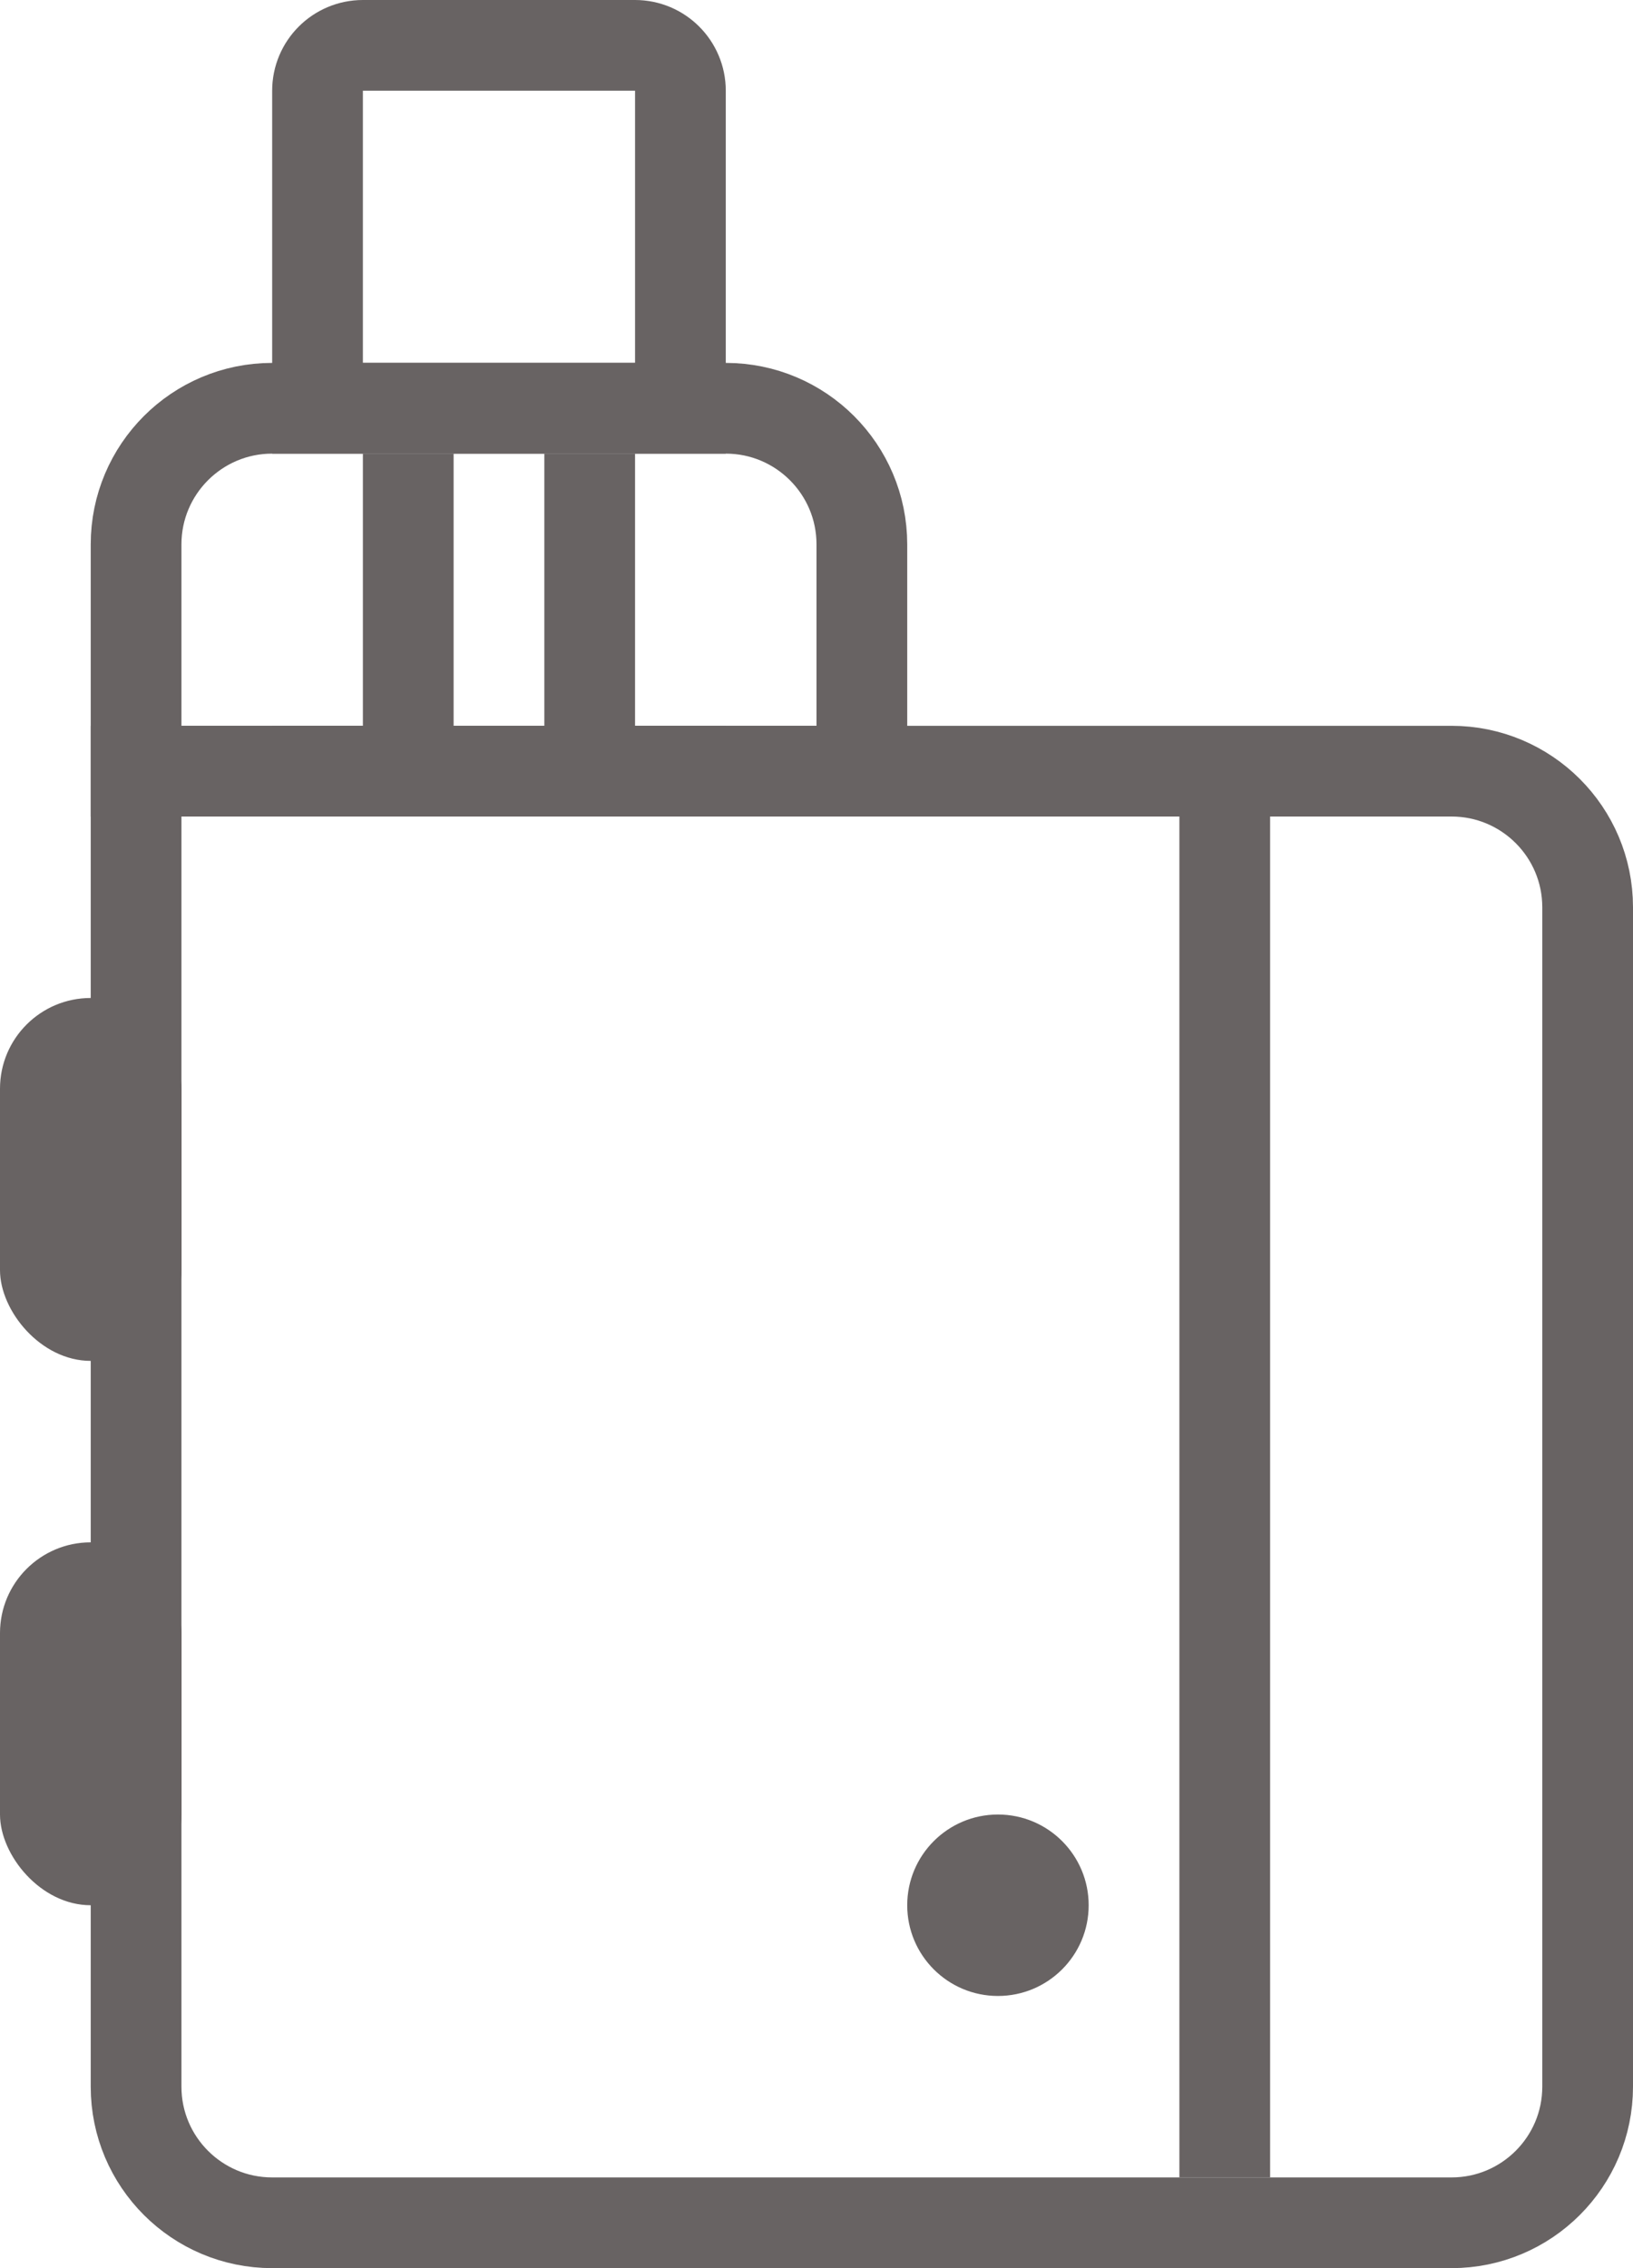 <svg width="18" height="25" viewBox="0 0 18 25" fill="none" xmlns="http://www.w3.org/2000/svg">
<path d="M3.5 1C3.5 0.724 3.724 0.5 4 0.5H7C7.276 0.5 7.5 0.724 7.5 1V4.5H3.5V1Z" stroke="#686363"/>
<rect y="11" width="2" height="4" rx="1" fill="#686363"/>
<rect y="17" width="2" height="4" rx="1" fill="#686363"/>
<rect x="13" y="9" width="1" height="15" fill="#686363"/>
<path d="M4 5H5V8L4 9H3V8H4V5Z" fill="#686363"/>
<path d="M7 5H6V8L7 9H8V8H7V5Z" fill="#686363"/>
<circle cx="11" cy="21" r="1" fill="#686363"/>
<path d="M1.5 8.5H16C16.828 8.5 17.5 9.172 17.5 10V23C17.5 23.828 16.828 24.5 16 24.5H3C2.172 24.5 1.5 23.828 1.5 23V8.5Z" stroke="#686363"/>
<path d="M1.5 6C1.5 5.172 2.172 4.5 3 4.5H8C8.828 4.5 9.5 5.172 9.5 6V8.5H1.5V6Z" stroke="#686363"/>
</svg>

